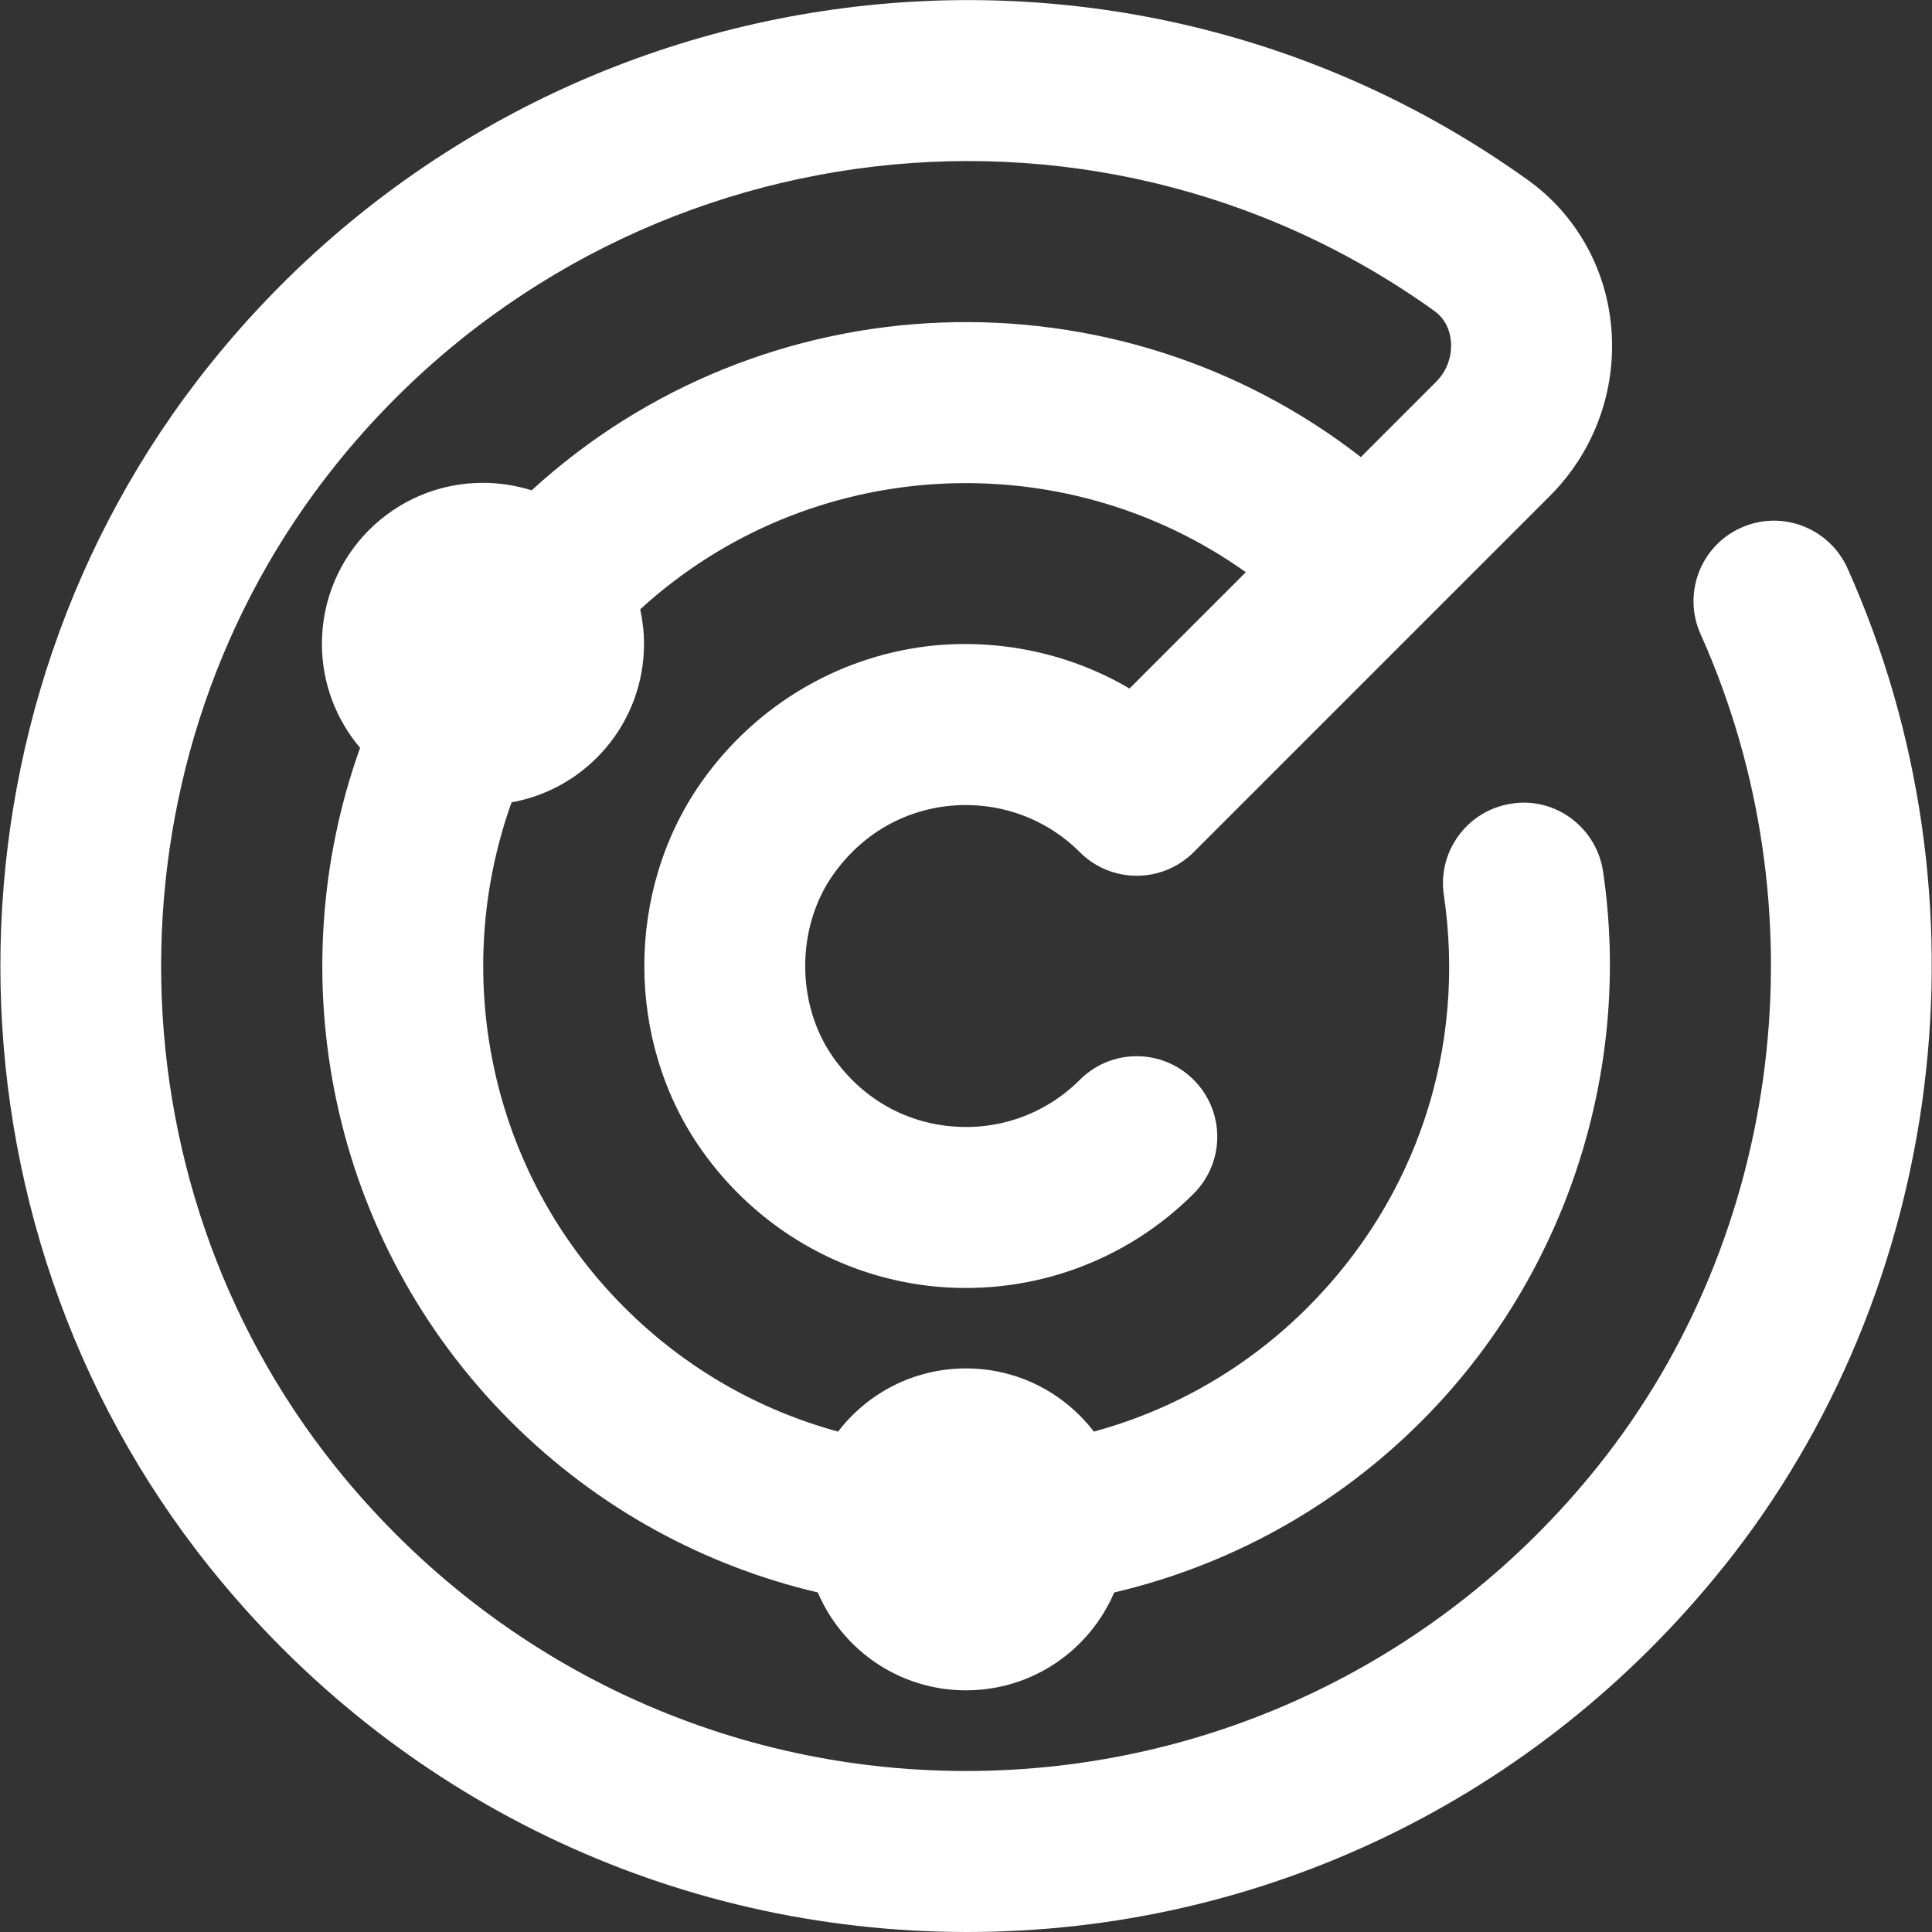 <svg xmlns="http://www.w3.org/2000/svg" id="Layer_1" data-name="Layer 1" viewBox="0 0 24 24" width="512" height="512"><rect x="0" y="0" width="24" height="24" fill="#333333" stroke="none"/><path d="m21.406,19.469c-2.307,2.88-5.731,4.531-9.395,4.531s-7.099-1.651-9.406-4.531C-.862,15.142-.862,8.858,2.605,4.531,6.61-.467,13.804-1.475,18.982,2.238c.598.429.975,1.101,1.035,1.845.063.772-.215,1.529-.763,2.077l-4.426,4.426c-.188.188-.442.293-.707.293s-.52-.105-.707-.293c-.419-.42-.999-.628-1.589-.578-.599.052-1.125.358-1.479.863-.458.654-.458,1.604,0,2.258.354.505.879.812,1.479.863.594.052,1.17-.159,1.589-.578.39-.391,1.023-.391,1.414,0,.391.391.391,1.023,0,1.414-.837.838-1.996,1.258-3.176,1.157-1.181-.104-2.254-.726-2.943-1.708-.94-1.341-.94-3.214,0-4.555.689-.982,1.762-1.604,2.943-1.708.838-.068,1.669.121,2.379.539l1.445-1.445c-2.27-1.616-5.421-1.462-7.523.461.03.139.047.282.047.43,0,.983-.71,1.8-1.645,1.968-.759,2.118-.292,4.581,1.402,6.275.763.763,1.681,1.277,2.654,1.542.365-.477.941-.785,1.589-.785s1.223.308,1.588.785c.973-.265,1.892-.779,2.655-1.542,1.356-1.356,1.973-3.224,1.693-5.124-.081-.546.297-1.055.843-1.135.541-.087,1.054.297,1.135.844.368,2.494-.476,5.047-2.257,6.829-1.089,1.089-2.417,1.798-3.816,2.126-.305.715-1.014,1.216-1.841,1.216s-1.536-.501-1.841-1.216c-1.4-.329-2.727-1.037-3.816-2.126-2.258-2.258-2.881-5.541-1.87-8.366-.295-.349-.474-.799-.474-1.292,0-1.105.895-2,2-2,.211,0,.414.033.605.093,2.888-2.641,7.258-2.779,10.301-.413l.935-.935c.132-.132.199-.314.184-.5-.009-.113-.053-.271-.208-.382C13.502.77,7.505,1.613,4.166,5.781c-2.886,3.604-2.886,8.834,0,12.438,1.926,2.403,4.781,3.781,7.834,3.781s5.92-1.378,7.846-3.781c2.304-2.876,2.806-6.936,1.279-10.342-.226-.504,0-1.096.503-1.321.503-.227,1.095,0,1.322.503,1.831,4.084,1.225,8.955-1.543,12.41Z" fill="#FFFFFF"></path></svg>